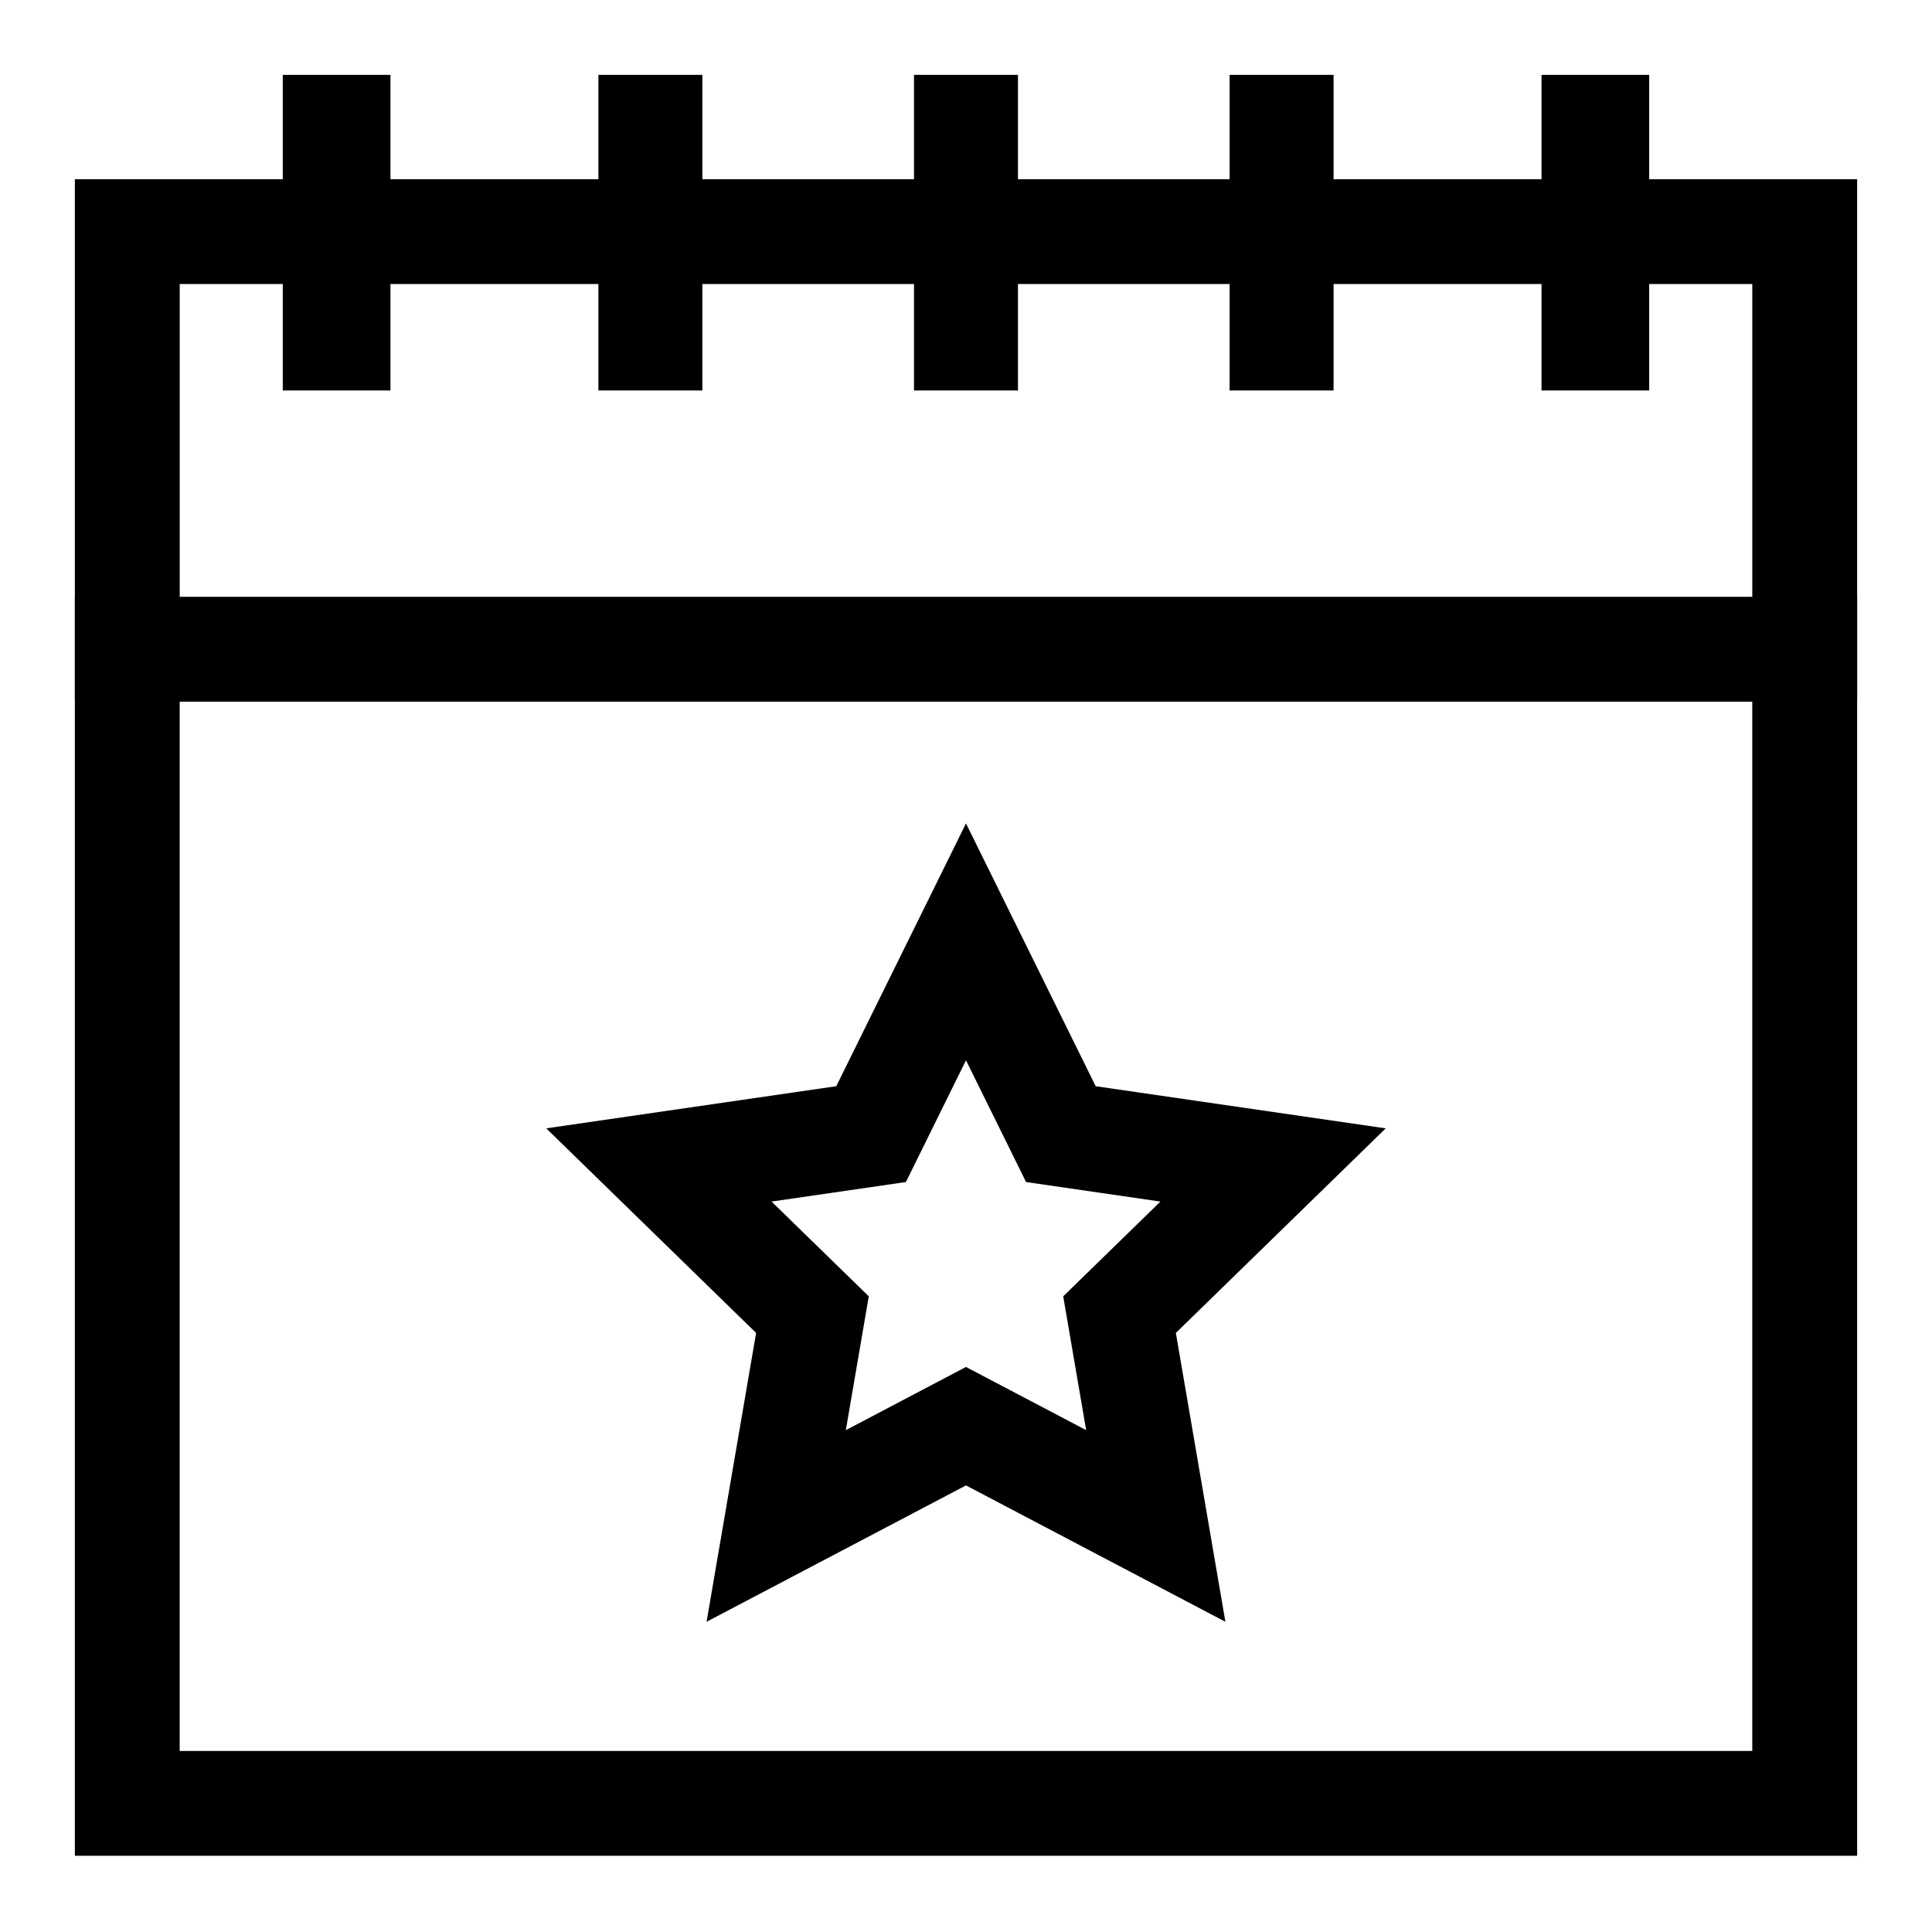 <?xml version="1.0" encoding="UTF-8"?>
<!-- Uploaded to: SVG Repo, www.svgrepo.com, Generator: SVG Repo Mixer Tools -->
<svg fill="#000000" width="800px" height="800px" version="1.1" viewBox="144 144 512 512" xmlns="http://www.w3.org/2000/svg">
 <g>
  <path d="m636.16 635.8h-472.32v-333.64h472.32zm-444.54-27.781h416.75v-278.07h-416.75z"/>
  <path d="m636.16 329.48h-27.785v-110.21h-416.75v110.21h-27.785v-137.99h472.32z"/>
  <path d="m218.94 163.84h28.535v83.641h-28.535z"/>
  <path d="m302.58 163.84h27.551v83.641h-27.551z"/>
  <path d="m386.22 163.84h27.551v83.641h-27.551z"/>
  <path d="m469.86 163.84h27.551v83.641h-27.551z"/>
  <path d="m552.52 163.84h28.535v83.641h-28.535z"/>
  <path d="m331.25 573.79 13.129-76.551-55.617-54.215 76.859-11.168 34.375-69.645 34.375 69.648 76.859 11.168-55.617 54.211 13.129 76.551-68.746-36.141zm68.746-67.531 31.848 16.742-6.082-35.461 25.762-25.113-35.605-5.176-15.922-32.262-15.922 32.262-35.605 5.176 25.766 25.113-6.082 35.461z"/>
 </g>
</svg>